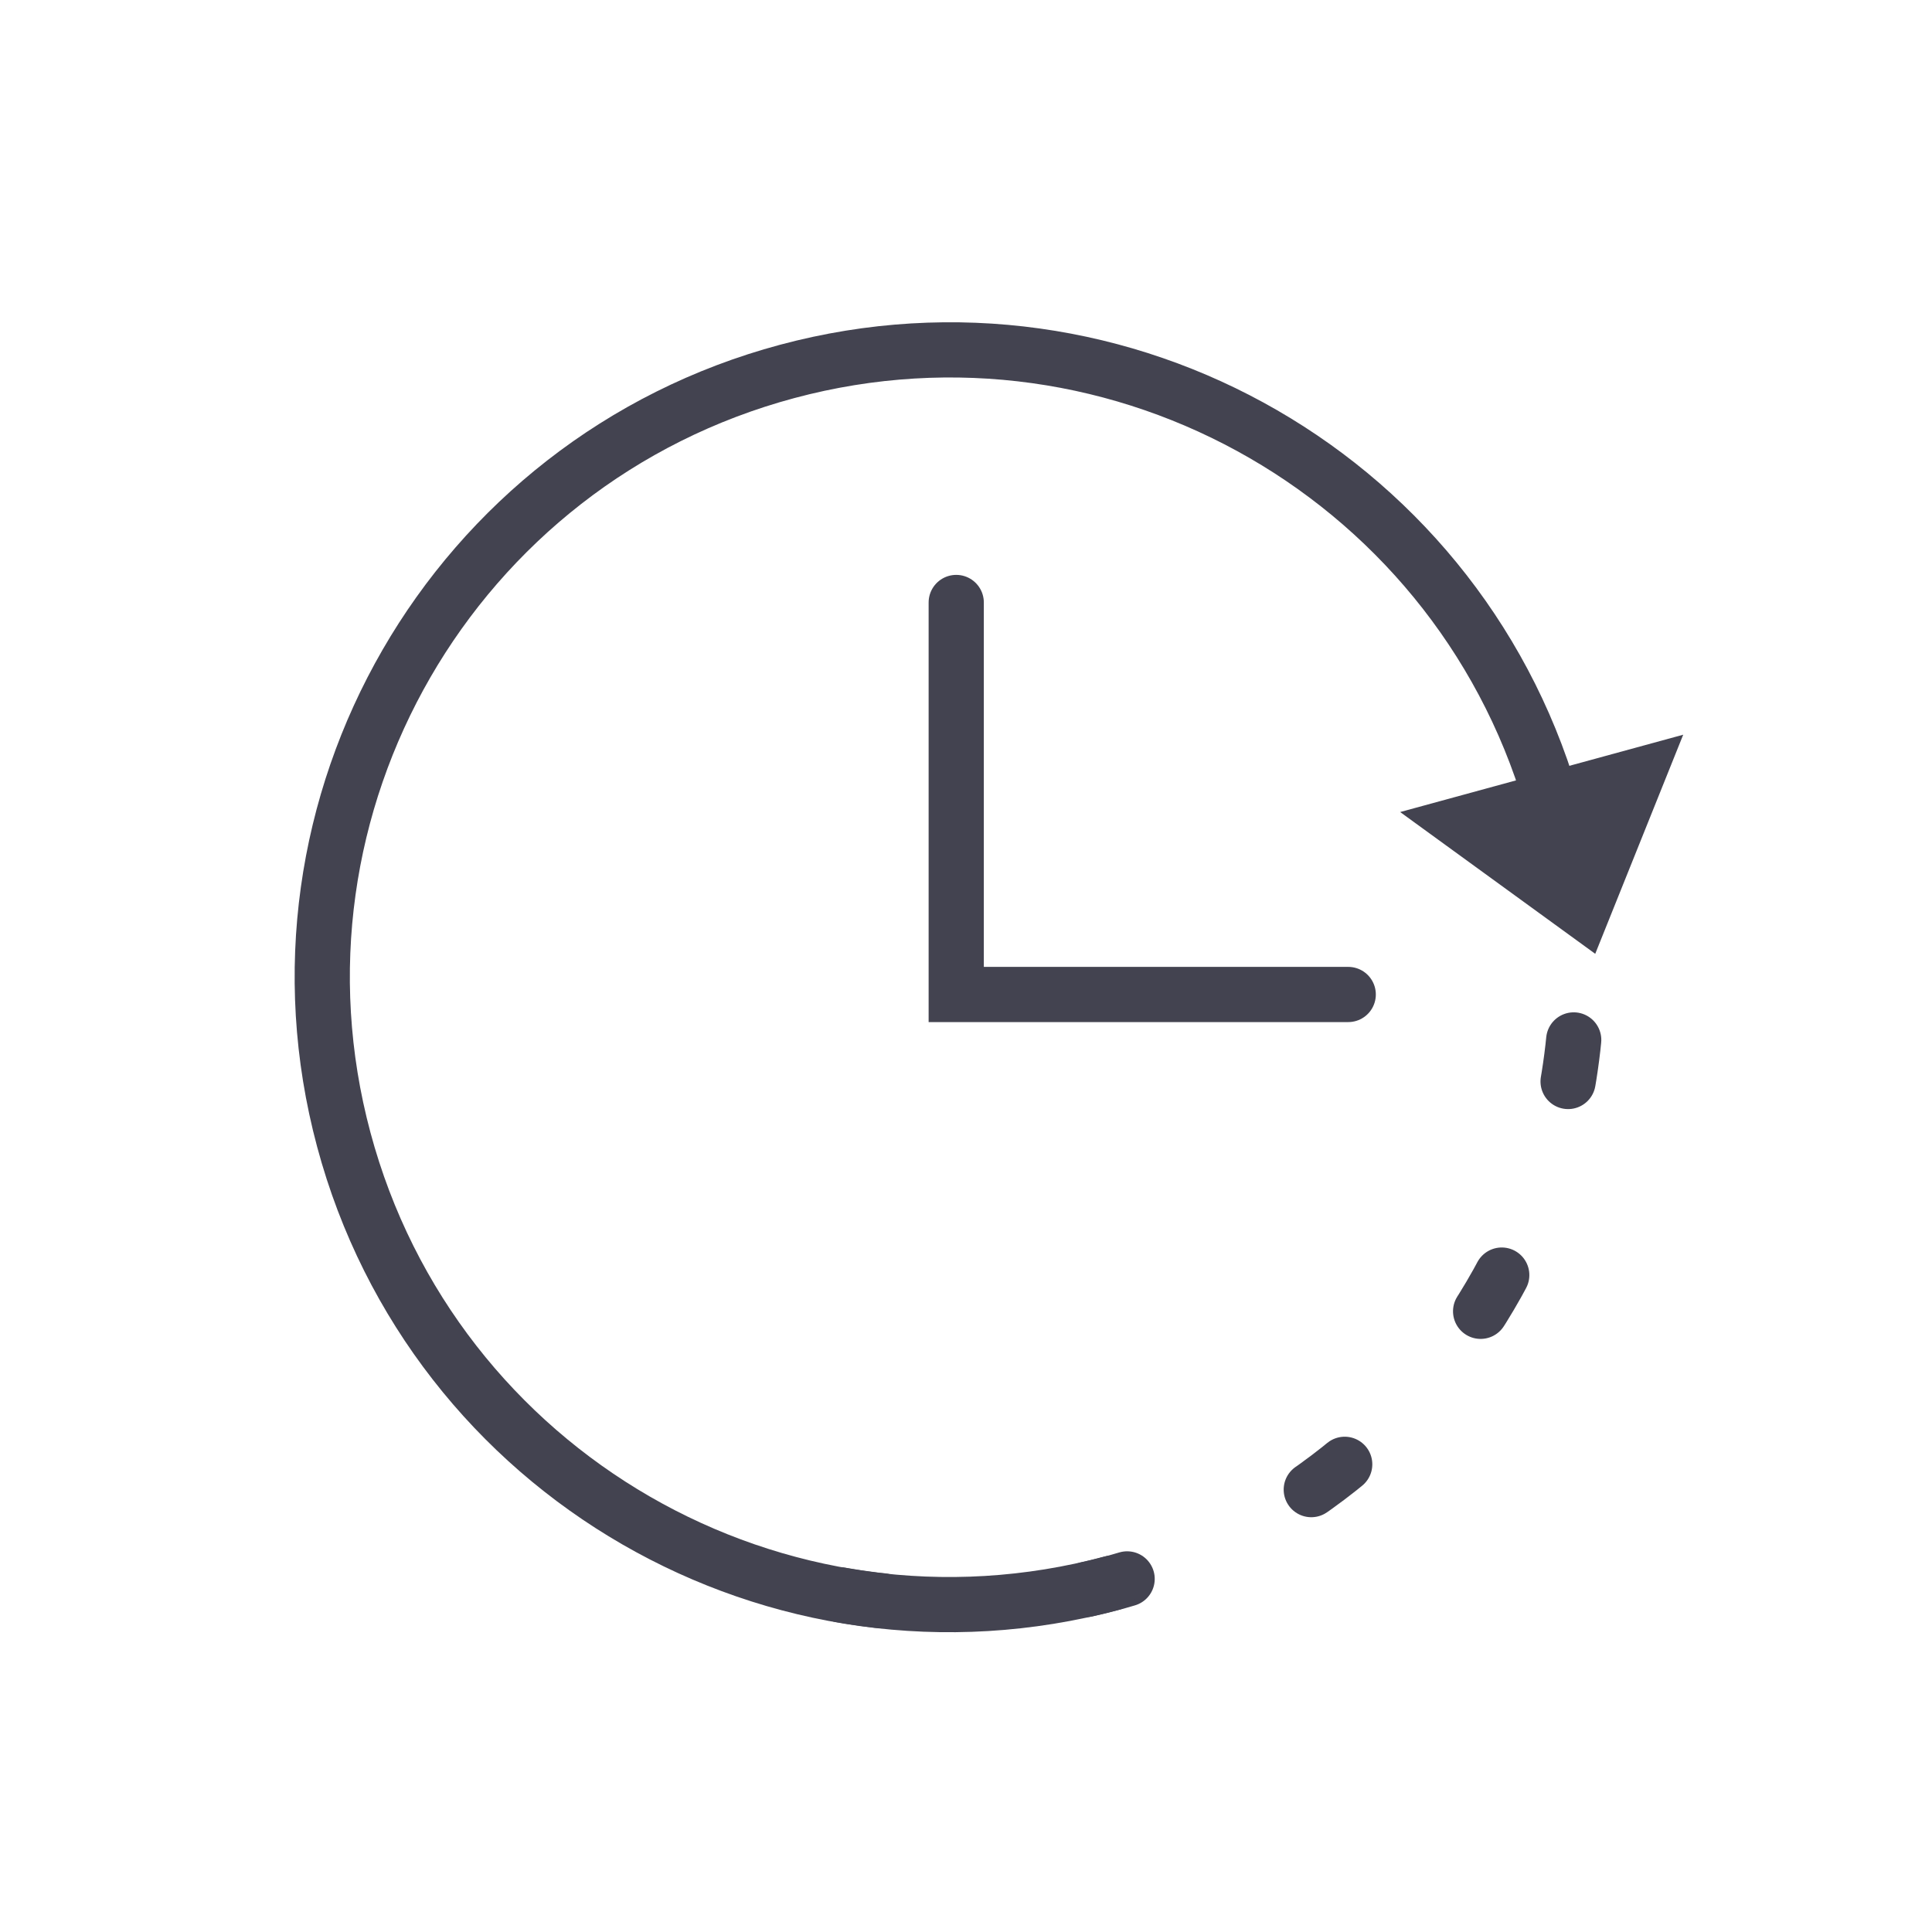<?xml version="1.0" encoding="UTF-8"?>
<svg width="70px" height="70px" viewBox="0 0 70 70" version="1.1" xmlns="http://www.w3.org/2000/svg" xmlns:xlink="http://www.w3.org/1999/xlink">
    <!-- Generator: Sketch 59.1 (86144) - https://sketch.com -->
    <title>Frequent updates</title>
    <desc>Created with Sketch.</desc>
    <g id="Frequent-updates" stroke="none" stroke-width="1" fill="none" fill-rule="evenodd">
        <g id="Group-73-Copy-3" transform="translate(6, 7)">
            <path d="M49.229,27.434 C42.657,27.434 36.737,30.223 32.588,34.683 C28.813,38.74 26.503,44.18 26.503,50.159 C26.503,51.105 26.561,52.038 26.674,52.954" id="Oval" stroke="#434350" stroke-width="2" stroke-linecap="round" stroke-linejoin="round" stroke-dasharray="1.52,7.448" transform="translate(37.866, 40.194) rotate(-170) translate(-37.866, -40.194) "></path>
            <path d="M28.407,51.132 C40.957,51.132 51.132,40.957 51.132,28.407 C51.132,15.856 40.957,5.681 28.407,5.681 C15.856,5.681 5.681,15.856 5.681,28.407" id="Oval" stroke="#434350" stroke-width="2" stroke-linecap="round" stroke-linejoin="round" transform="translate(28.407, 28.407) rotate(-105) translate(-28.407, -28.407) "></path>
            <polygon id="Path-67" fill="#434350" transform="translate(50.737, 24.301) rotate(-15) translate(-50.737, -24.301) " points="45.421 20.931 56.053 20.879 50.919 27.722"></polygon>
            <polyline id="Path-68" stroke="#434350" stroke-width="2" stroke-linecap="round" points="28.646 14.829 28.646 29.032 42.849 29.032"></polyline>
        </g>
    </g>
</svg>